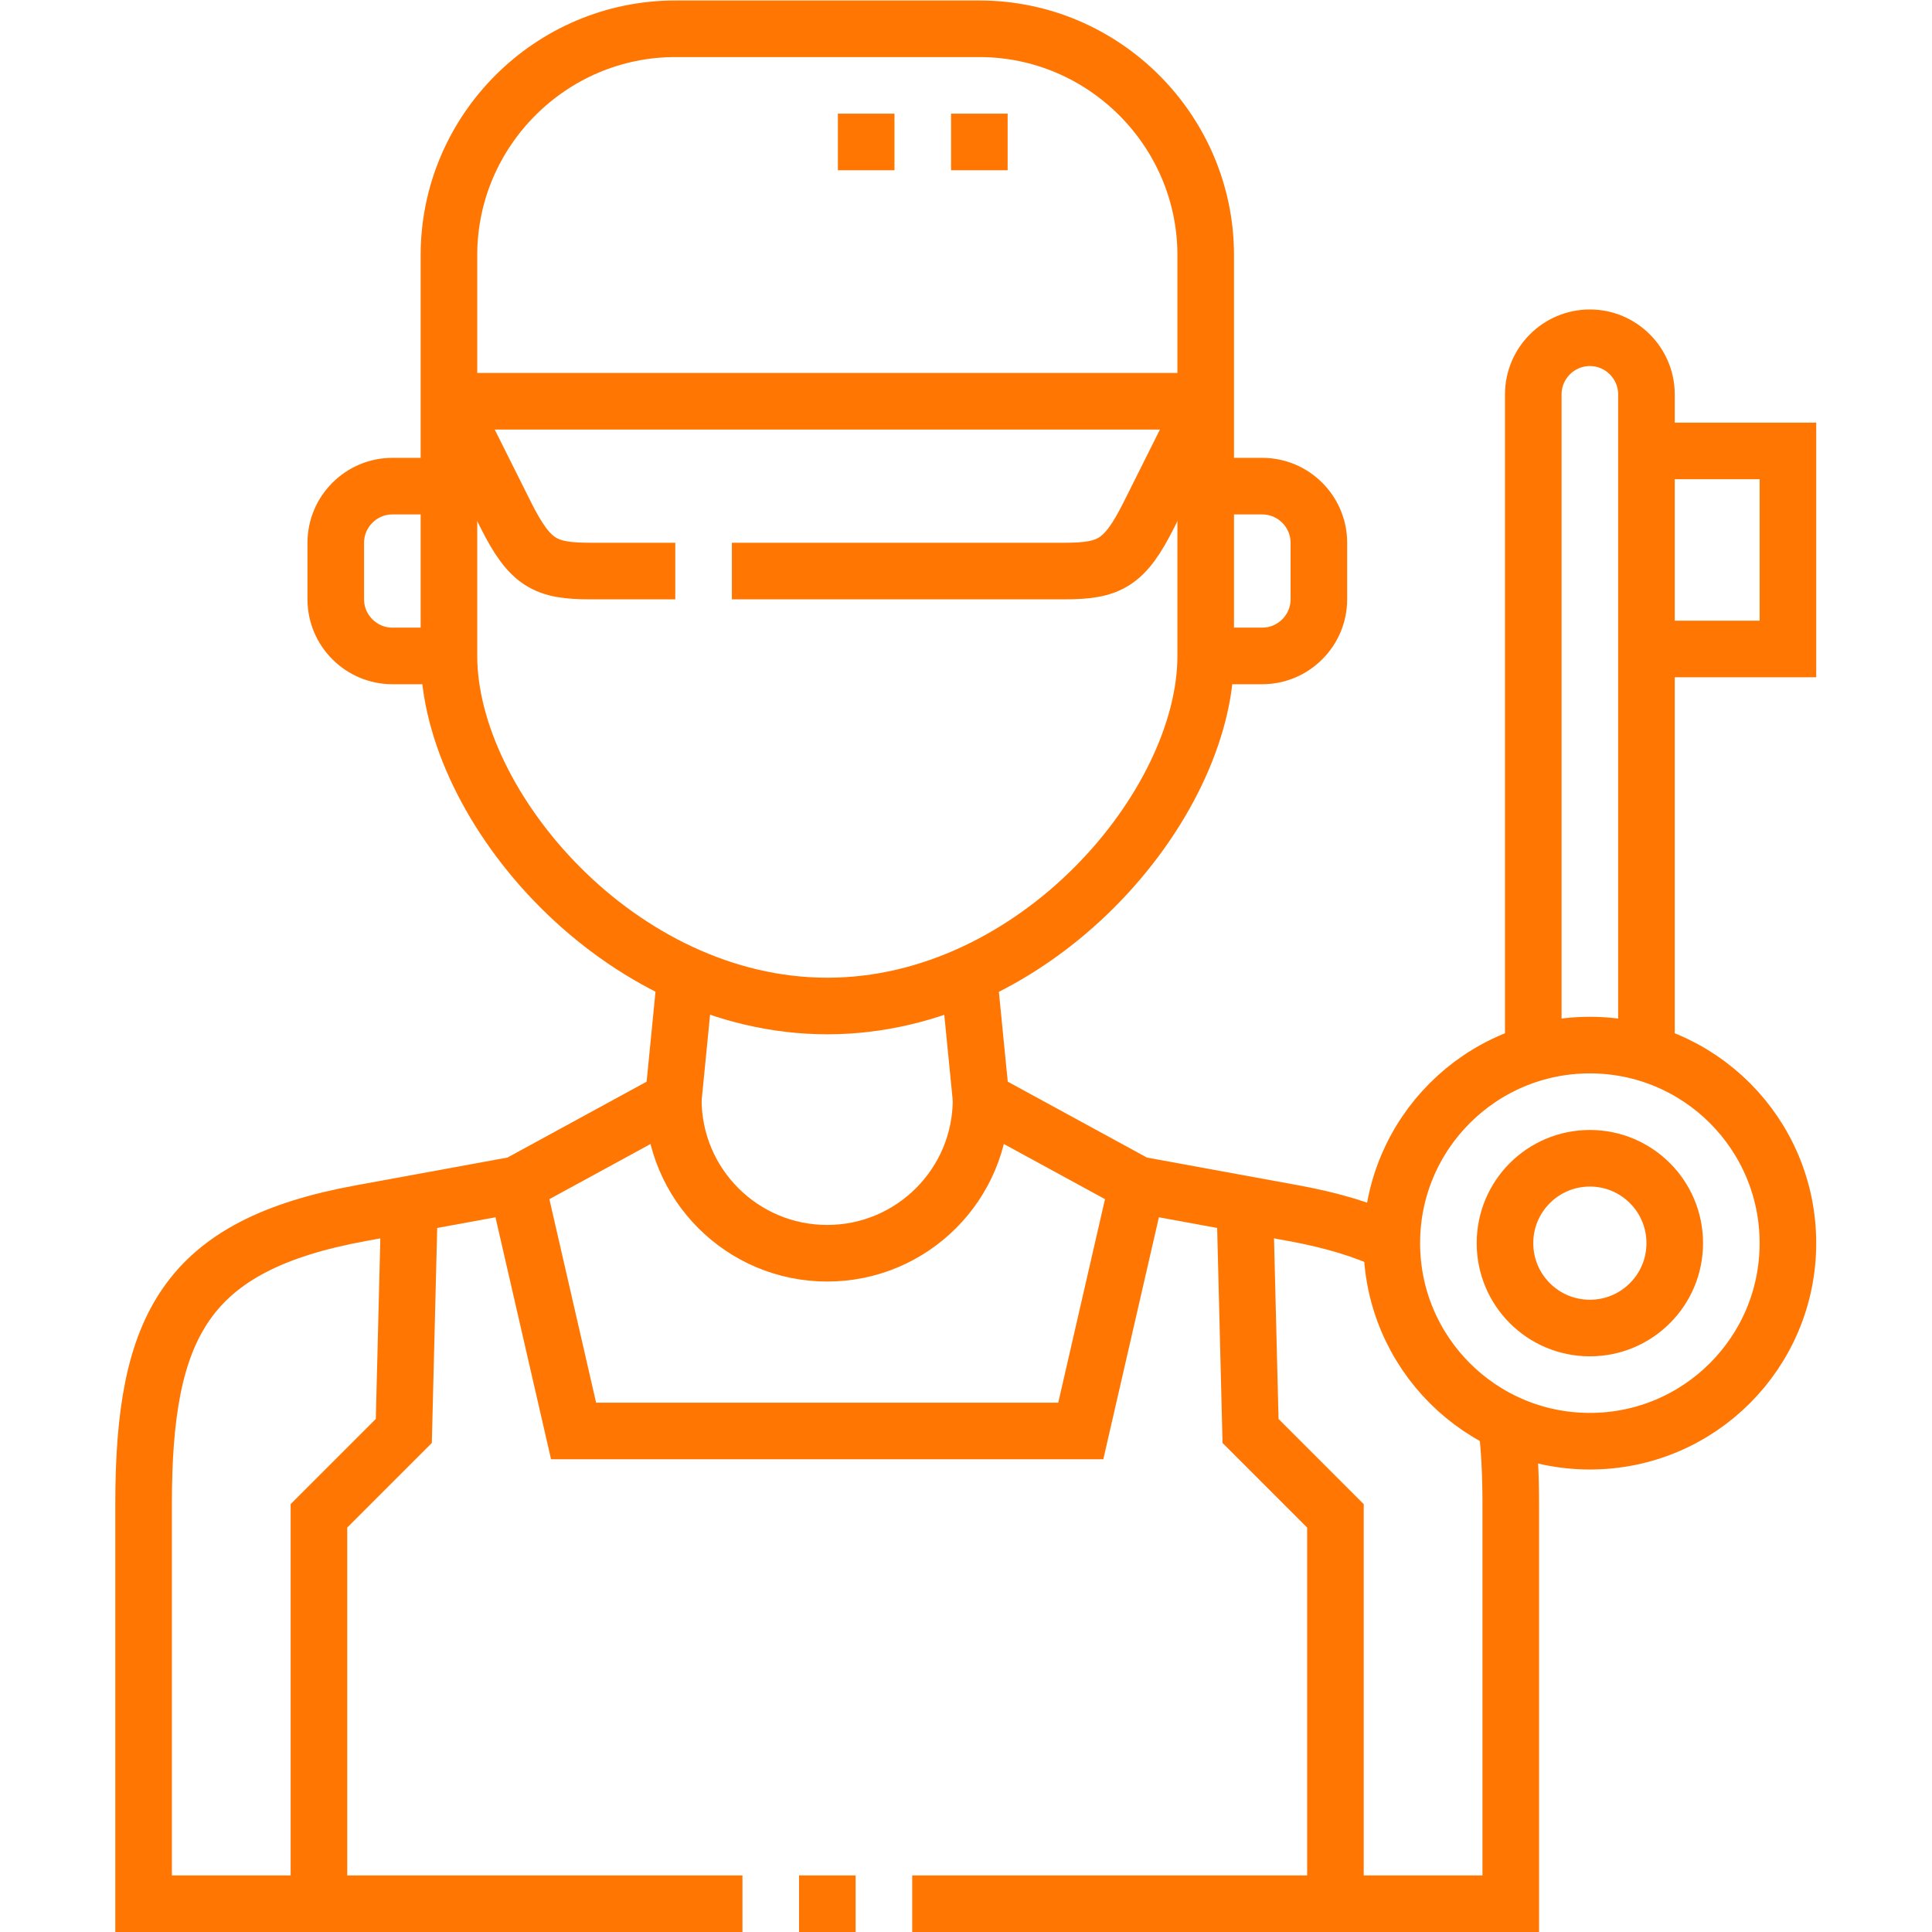 <?xml version="1.0" encoding="UTF-8"?>
<svg xmlns="http://www.w3.org/2000/svg" xmlns:xlink="http://www.w3.org/1999/xlink" xmlns:svgjs="http://svgjs.com/svgjs" version="1.1" width="512" height="512" x="0" y="0" viewBox="0 0 682.667 682.667" style="enable-background:new 0 0 512 512" xml:space="preserve" class="">
  <g>
    <defs>
      <clipPath id="a">
        <path d="M0 512h512V0H0Z" fill="#ff7603" data-original="#000000"></path>
      </clipPath>
    </defs>
    <g clip-path="url(#a)" transform="matrix(1.333 0 0 -1.333 0 682.667)">
      <path d="M0 0c0 33 27 60 60 60h80.599c33 0 60-27.001 60-60v-106.243c0-39.729-45.135-92.799-100.3-92.799S0-145.971 0-106.243Z" style="stroke-width:15;stroke-linecap:butt;stroke-linejoin:miter;stroke-miterlimit:22.926;stroke-dasharray:none;stroke-opacity:1" transform="translate(119.005 444.5)" fill="none" stroke="#ff7603" stroke-width="15" stroke-linecap="butt" stroke-linejoin="miter" stroke-miterlimit="22.926" stroke-dasharray="none" stroke-opacity="" data-original="#000000" class=""></path>
      <path d="M0 0h14.999c8.25 0 15 6.751 15 15v15.007c0 8.249-6.75 15-15 15h-15m-200.598 0h-15c-8.249 0-15-6.751-15-15V15c0-8.249 6.75-15 15-15h15" style="stroke-width:15;stroke-linecap:butt;stroke-linejoin:miter;stroke-miterlimit:22.926;stroke-dasharray:none;stroke-opacity:1" transform="translate(319.604 338.257)" fill="none" stroke="#ff7603" stroke-width="15" stroke-linecap="butt" stroke-linejoin="miter" stroke-miterlimit="22.926" stroke-dasharray="none" stroke-opacity="" data-original="#000000" class=""></path>
      <path d="M0 0h15m15 0h15" style="stroke-width:15;stroke-linecap:butt;stroke-linejoin:miter;stroke-miterlimit:2.613;stroke-dasharray:none;stroke-opacity:1" transform="translate(222.104 474.5)" fill="none" stroke="#ff7603" stroke-width="15" stroke-linecap="butt" stroke-linejoin="miter" stroke-miterlimit="2.613" stroke-dasharray="none" stroke-opacity="" data-original="#000000" class=""></path>
      <path d="m0 0-1.505-60.093-22.5-22.499v-102.812M221.437 0l1.505-60.093 22.5-22.499v-102.812M28.495 5.22l15-65.313h134.448l15 65.313" style="stroke-width:15;stroke-linecap:butt;stroke-linejoin:miter;stroke-miterlimit:22.926;stroke-dasharray:none;stroke-opacity:1" transform="translate(108.548 192.904)" fill="none" stroke="#ff7603" stroke-width="15" stroke-linecap="butt" stroke-linejoin="miter" stroke-miterlimit="22.926" stroke-dasharray="none" stroke-opacity="" data-original="#000000" class=""></path>
      <path d="M0 0c0-22.528-18.263-40.791-40.791-40.791-22.528 0-40.791 18.263-40.791 40.791" style="stroke-width:15;stroke-linecap:butt;stroke-linejoin:miter;stroke-miterlimit:22.926;stroke-dasharray:none;stroke-opacity:1" transform="translate(260.057 220.714)" fill="none" stroke="#ff7603" stroke-width="15" stroke-linecap="butt" stroke-linejoin="miter" stroke-miterlimit="22.926" stroke-dasharray="none" stroke-opacity="" data-original="#000000" class=""></path>
      <path d="M0 0h-22.5c-11.958 0-16.008 2.015-22.499 15l-15 30.007m200.599 0L125.6 15c-6.491-12.984-10.541-15-22.5-15H15" style="stroke-width:15;stroke-linecap:butt;stroke-linejoin:miter;stroke-miterlimit:22.926;stroke-dasharray:none;stroke-opacity:1" transform="translate(179.004 360.756)" fill="none" stroke="#ff7603" stroke-width="15" stroke-linecap="butt" stroke-linejoin="miter" stroke-miterlimit="22.926" stroke-dasharray="none" stroke-opacity="" data-original="#000000" class=""></path>
      <path d="M0 0h200.599" style="stroke-width:15;stroke-linecap:butt;stroke-linejoin:miter;stroke-miterlimit:22.926;stroke-dasharray:none;stroke-opacity:1" transform="translate(119.005 405.763)" fill="none" stroke="#ff7603" stroke-width="15" stroke-linecap="butt" stroke-linejoin="miter" stroke-miterlimit="22.926" stroke-dasharray="none" stroke-opacity="" data-original="#000000" class=""></path>
      <path d="M0 0h-158.741v106.012c0 47.172 11.151 68.523 57.545 77.022l41.434 7.59 41.433 22.59 3.266 33.083M30 0H15m187.495 127.483c.804-6.482 1.169-13.617 1.169-21.471V0H45m14.986 246.297 3.266-33.083 41.434-22.59 41.433-7.59c10.263-1.88 18.859-4.47 26.012-7.936" style="stroke-width:15;stroke-linecap:butt;stroke-linejoin:miter;stroke-miterlimit:22.926;stroke-dasharray:none;stroke-opacity:1" transform="translate(196.805 7.5)" fill="none" stroke="#ff7603" stroke-width="15" stroke-linecap="butt" stroke-linejoin="miter" stroke-miterlimit="22.926" stroke-dasharray="none" stroke-opacity="" data-original="#000000" class=""></path>
      <path d="M0 0c-12.437 0-22.5-10.063-22.5-22.5S-12.437-45 0-45s22.5 10.063 22.5 22.5S12.437 0 0 0Zm0 30c28.996 0 52.5-23.505 52.5-52.5C52.5-51.496 28.996-75 0-75s-52.5 23.504-52.5 52.5C-52.5 6.495-28.996 30 0 30Z" style="stroke-width:15;stroke-linecap:butt;stroke-linejoin:miter;stroke-miterlimit:22.926;stroke-dasharray:none;stroke-opacity:1" transform="translate(421.436 205.098)" fill="none" stroke="#ff7603" stroke-width="15" stroke-linecap="butt" stroke-linejoin="miter" stroke-miterlimit="22.926" stroke-dasharray="none" stroke-opacity="" data-original="#000000" class=""></path>
      <path d="M0 0v174.678c0 8.25-6.75 14.999-15 14.999s-15-6.752-15-14.999V0" style="stroke-width:15;stroke-linecap:butt;stroke-linejoin:miter;stroke-miterlimit:22.926;stroke-dasharray:none;stroke-opacity:1" transform="translate(436.436 232.92)" fill="none" stroke="#ff7603" stroke-width="15" stroke-linecap="butt" stroke-linejoin="miter" stroke-miterlimit="22.926" stroke-dasharray="none" stroke-opacity="" data-original="#000000" class=""></path>
      <path d="M0 0h37.5v-52.5H0" style="stroke-width:15;stroke-linecap:butt;stroke-linejoin:miter;stroke-miterlimit:22.926;stroke-dasharray:none;stroke-opacity:1" transform="translate(436.436 392.598)" fill="none" stroke="#ff7603" stroke-width="15" stroke-linecap="butt" stroke-linejoin="miter" stroke-miterlimit="22.926" stroke-dasharray="none" stroke-opacity="" data-original="#000000" class=""></path>
    </g>
  </g>
</svg>

